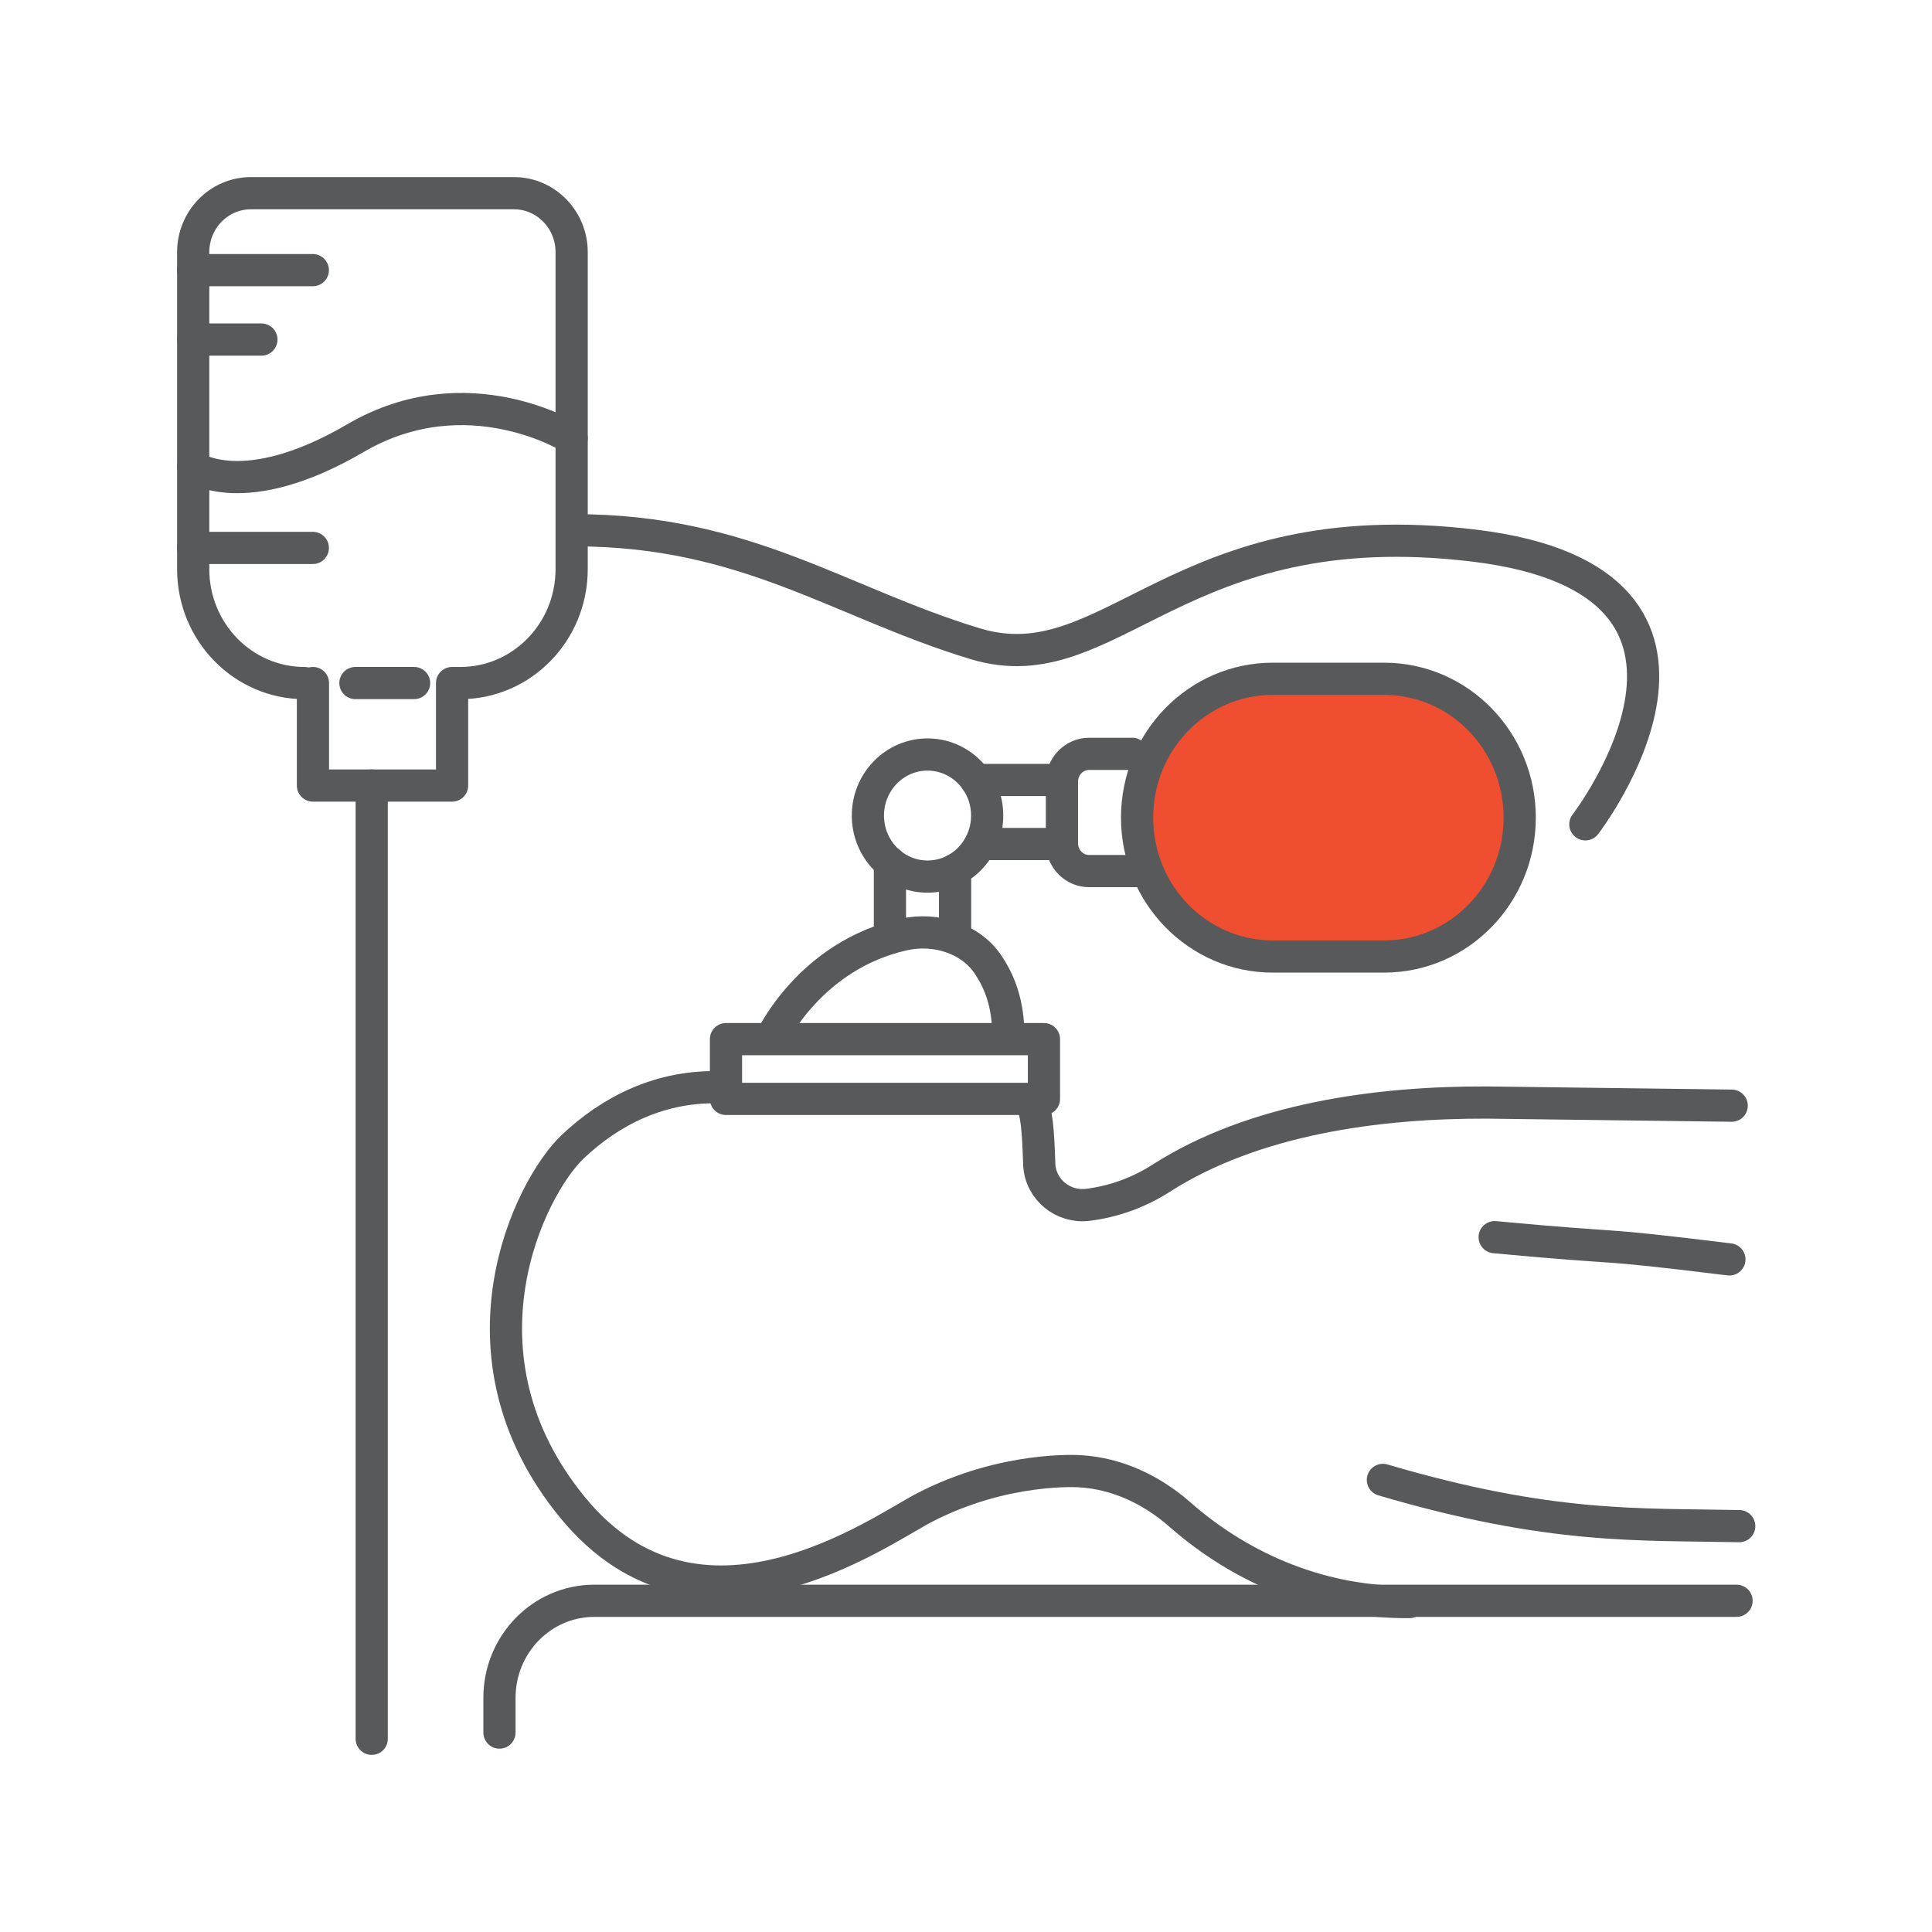 <svg width="120" height="120" viewBox="0 0 120 120" fill="none" xmlns="http://www.w3.org/2000/svg">
<path d="M18.912 42.426C15.095 42.426 12 39.258 12 35.352V15.663C12 13.641 13.604 12 15.579 12H31.927C33.902 12 35.506 13.641 35.506 15.663V35.352C35.506 39.258 32.411 42.426 28.594 42.426H28.248" stroke="#58595B" stroke-width="2" stroke-linecap="round" stroke-linejoin="round"/>
<path d="M28.079 42.425V48.792H19.438V42.425" stroke="#58595B" stroke-width="2" stroke-linecap="round" stroke-linejoin="round"/>
<path d="M25.72 42.425H22.076" stroke="#58595B" stroke-width="2" stroke-linecap="round" stroke-linejoin="round"/>
<path d="M35.506 27.215C35.506 27.215 29.04 23.145 22.076 27.215C15.112 31.286 12 28.985 12 28.985" stroke="#58595B" stroke-width="2" stroke-linecap="round" stroke-linejoin="round"/>
<path d="M19.43 16.779H12" stroke="#58595B" stroke-width="2" stroke-linecap="round" stroke-linejoin="round"/>
<path d="M16.236 21.091H12" stroke="#58595B" stroke-width="2" stroke-linecap="round" stroke-linejoin="round"/>
<path d="M19.43 34.033H12" stroke="#58595B" stroke-width="2" stroke-linecap="round" stroke-linejoin="round"/>
<path d="M23.088 48.793V108" stroke="#58595B" stroke-width="2" stroke-linecap="round" stroke-linejoin="round"/>
<path d="M70.627 50.784V50.788C70.627 55.55 74.399 59.411 79.052 59.411H85.968C90.621 59.411 94.392 55.55 94.392 50.788V50.784C94.392 46.021 90.621 42.161 85.968 42.161H79.052C74.399 42.161 70.627 46.021 70.627 50.784Z" fill="#F04E30" stroke="#58595B" stroke-width="2" stroke-linecap="round" stroke-linejoin="round"/>
<path d="M70.623 54.105H67.645C66.716 54.105 65.959 53.331 65.959 52.38V48.548C65.959 47.597 66.716 46.823 67.645 46.823H70.334" stroke="#58595B" stroke-width="2" stroke-linecap="round" stroke-linejoin="round"/>
<path d="M45.092 64.543V68.255H64.842V64.543H45.092Z" stroke="#58595B" stroke-width="2" stroke-linecap="round" stroke-linejoin="round"/>
<path d="M47.929 64.442C47.929 64.442 50.315 59.331 56.137 58.044C58.126 57.601 60.261 58.305 61.329 59.853C62.042 60.893 62.634 62.251 62.634 64.393" stroke="#58595B" stroke-width="2" stroke-linecap="round" stroke-linejoin="round"/>
<path d="M60.901 52.424H65.077" stroke="#58595B" stroke-width="2" stroke-linecap="round" stroke-linejoin="round"/>
<path d="M59.321 58.001V54.023" stroke="#58595B" stroke-width="2" stroke-linecap="round" stroke-linejoin="round"/>
<path d="M55.275 53.584V58" stroke="#58595B" stroke-width="2" stroke-linecap="round" stroke-linejoin="round"/>
<path d="M65.957 48.447H60.61" stroke="#58595B" stroke-width="2" stroke-linecap="round" stroke-linejoin="round"/>
<path d="M57.61 54.447C59.656 54.447 61.315 52.75 61.315 50.656C61.315 48.562 59.656 46.864 57.61 46.864C55.565 46.864 53.906 48.562 53.906 50.656C53.906 52.75 55.565 54.447 57.61 54.447Z" stroke="#58595B" stroke-width="2" stroke-linecap="round" stroke-linejoin="round"/>
<path d="M31.022 107.613V105.455C31.022 102.128 33.659 99.428 36.91 99.428H107.86" stroke="#58595B" stroke-width="2" stroke-linecap="round" stroke-linejoin="round"/>
<path d="M107.416 78.224C98.408 77.118 101.694 77.671 92.836 76.843" stroke="#58595B" stroke-width="2" stroke-linecap="round" stroke-linejoin="round"/>
<path d="M85.894 91.92C96.35 94.999 101.792 94.659 108.026 94.791" stroke="#58595B" stroke-width="2" stroke-linecap="round" stroke-linejoin="round"/>
<path d="M44.916 67.539C40.979 67.367 37.862 69.061 35.584 71.212C32.895 73.751 27.752 84.126 35.584 93.656C43.417 103.186 54.599 95.107 57.387 93.656C62.414 91.041 67.078 91.382 67.078 91.382C69.374 91.515 71.522 92.523 73.277 94.063C77.262 97.567 82.298 99.567 87.55 99.505" stroke="#58595B" stroke-width="2" stroke-linecap="round" stroke-linejoin="round"/>
<path d="M107.559 68.675L92.369 68.481C85.574 68.454 77.88 69.494 72.118 73.184C70.757 74.055 69.209 74.63 67.567 74.834C66.045 75.024 64.632 73.9 64.549 72.338C64.549 72.316 64.549 72.294 64.549 72.272C64.476 70.188 64.403 69.064 64.035 68.436" stroke="#58595B" stroke-width="2" stroke-linecap="round" stroke-linejoin="round"/>
<path d="M98.469 51.2C98.469 51.2 110.058 36.135 91.579 33.892C73.1 31.649 69.033 42.546 60.574 39.984C52.118 37.418 46.357 32.936 35.71 32.936" stroke="#58595B" stroke-width="2" stroke-linecap="round" stroke-linejoin="round"/>
</svg>
